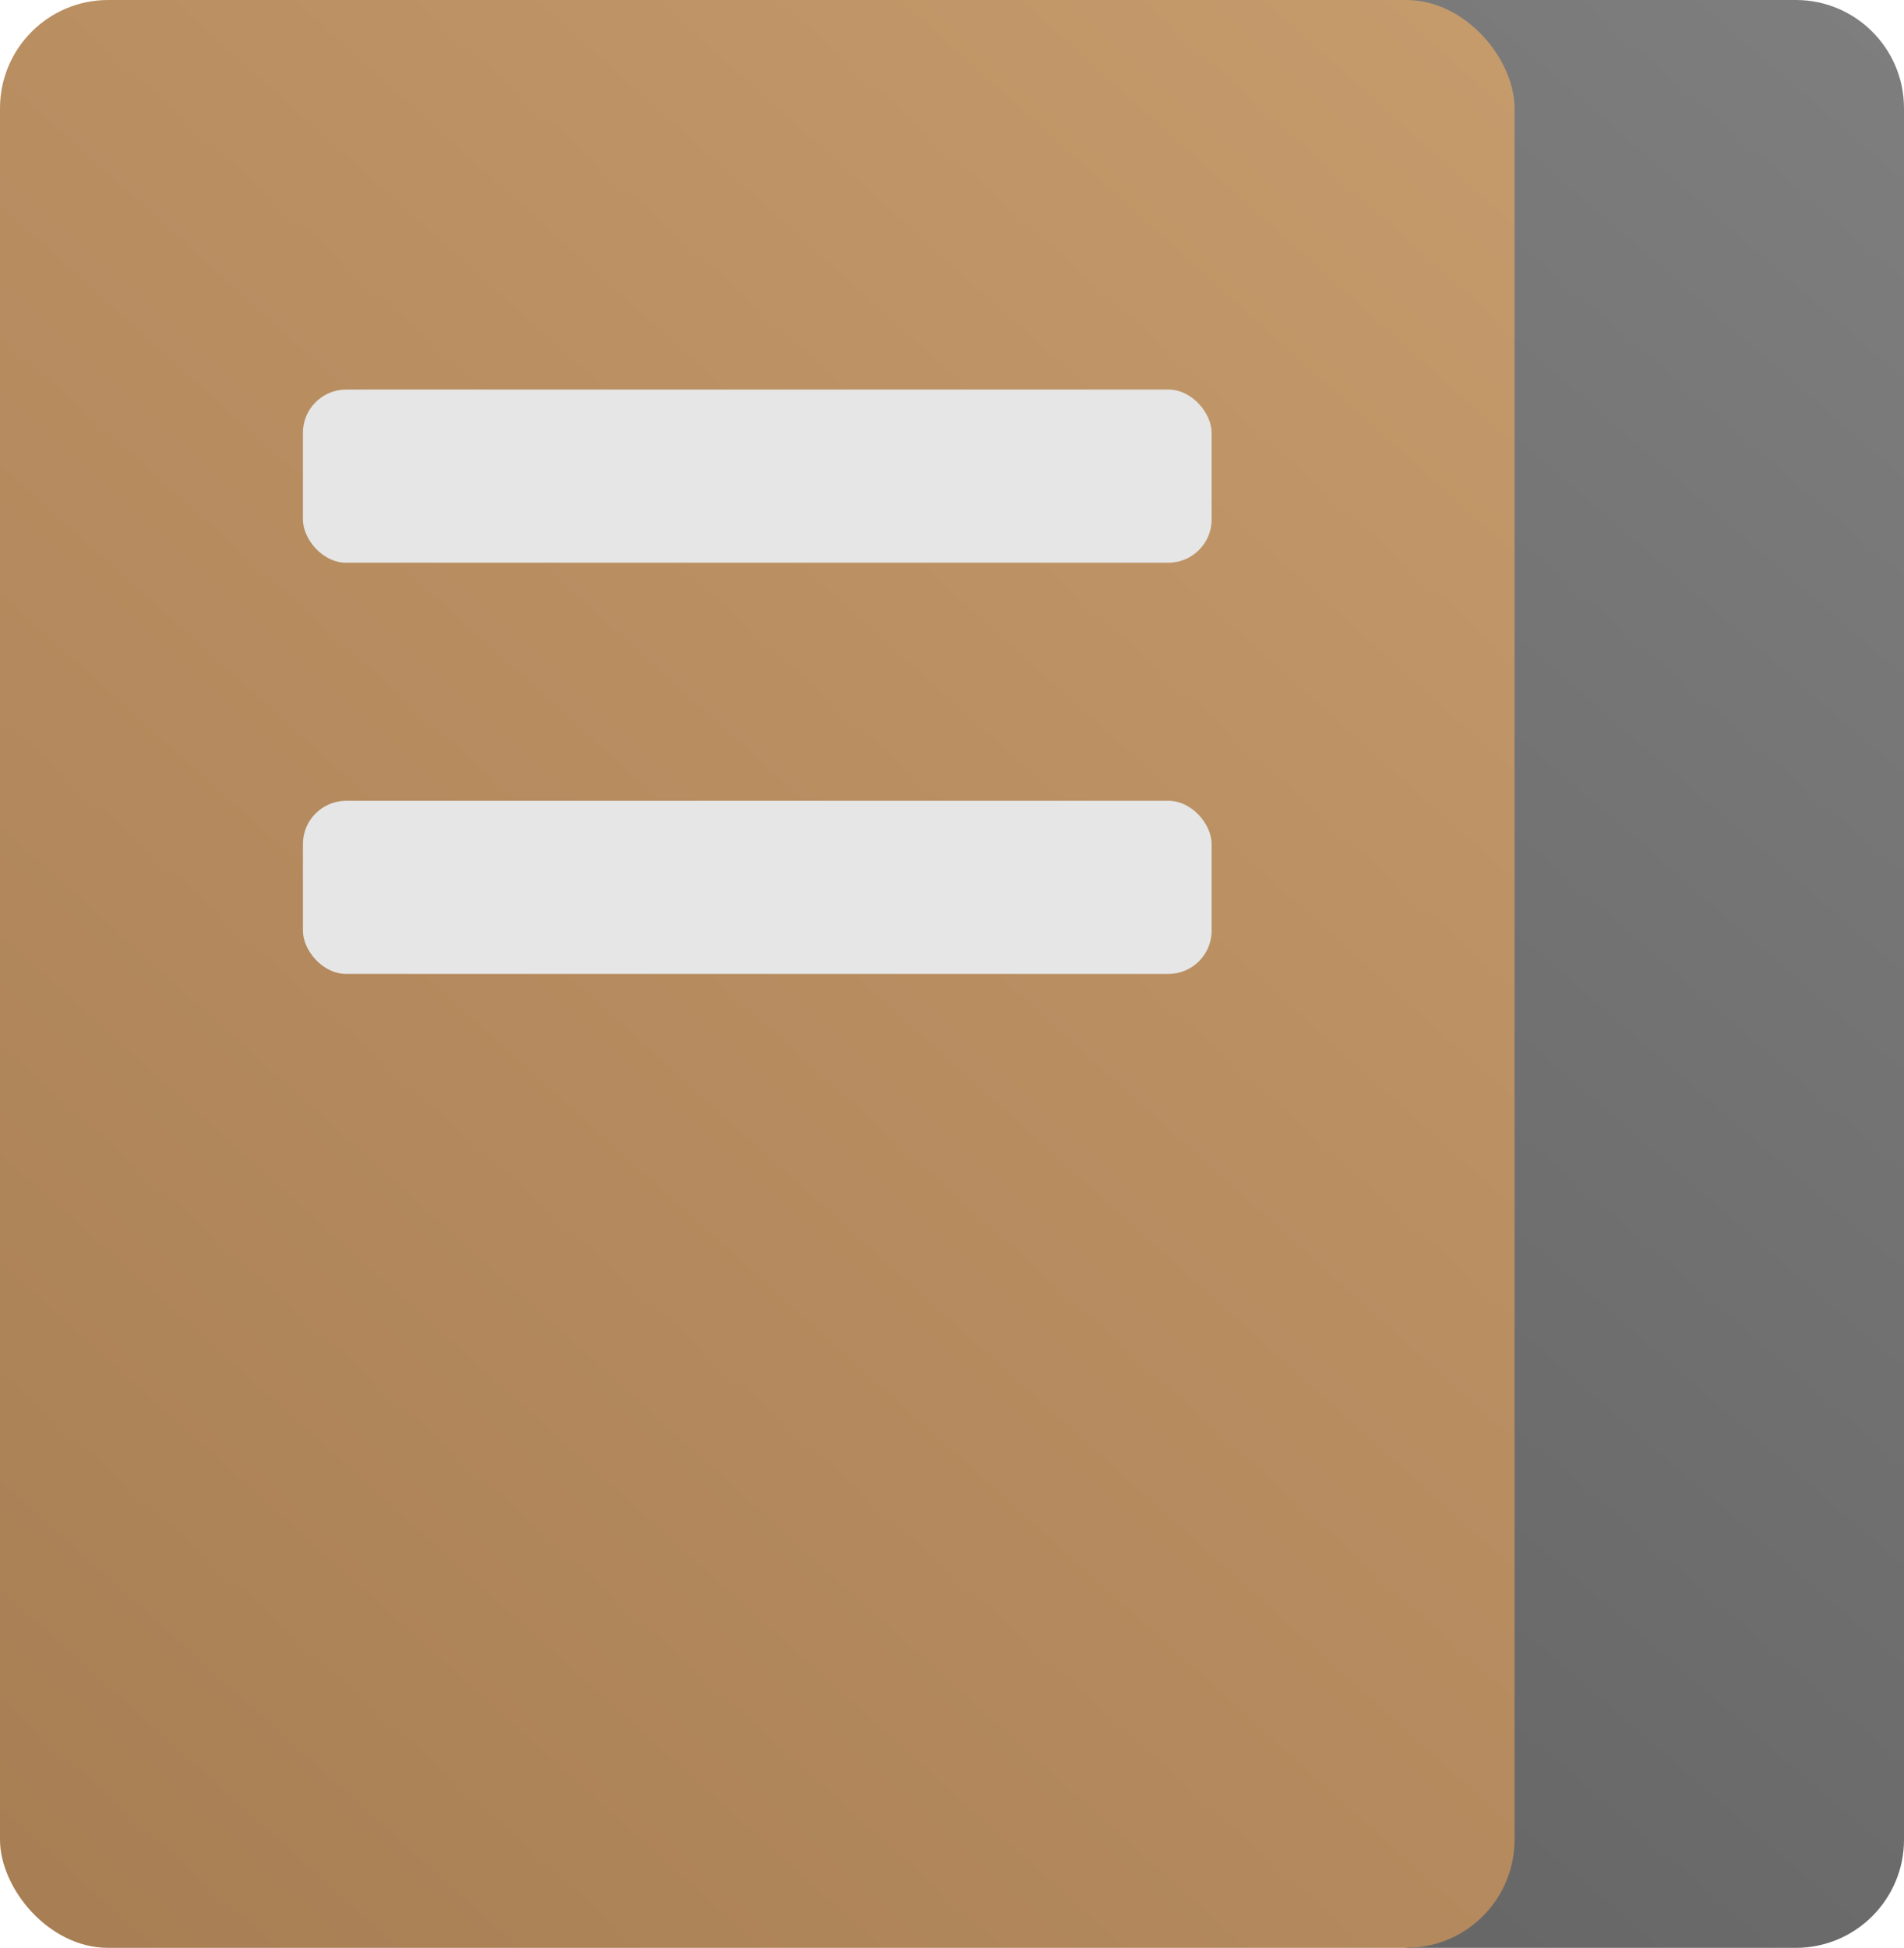 <?xml version="1.0" encoding="UTF-8"?>
<svg id="_Слой_1" data-name="Слой 1" xmlns="http://www.w3.org/2000/svg" xmlns:xlink="http://www.w3.org/1999/xlink" viewBox="0 0 88 90">
  <defs>
    <style>
      .cls-1 {
        fill: #e6e6e6;
      }

      .cls-1, .cls-2, .cls-3 {
        stroke-width: 0px;
      }

      .cls-2 {
        fill: url(#_Безымянный_градиент_23);
      }

      .cls-3 {
        fill: url(#_Безымянный_градиент_19);
      }
    </style>
    <linearGradient id="_Безымянный_градиент_23" data-name="Безымянный градиент 23" x1="47.89" y1="76.39" x2="106.73" y2="8.62" gradientUnits="userSpaceOnUse">
      <stop offset="0" stop-color="#666"/>
      <stop offset="1" stop-color="gray"/>
    </linearGradient>
    <linearGradient id="_Безымянный_градиент_19" data-name="Безымянный градиент 19" x1="74.12" y1="1.53" x2="-6.08" y2="90.64" gradientUnits="userSpaceOnUse">
      <stop offset="0" stop-color="#c69c6d"/>
      <stop offset="1" stop-color="#a67c52"/>
    </linearGradient>
  </defs>
  <path class="cls-2" d="m65,0h18c2.76,0,5,2.24,5,5v80c0,2.76-2.24,5-5,5h-18V0h0Z"/>
  <rect class="cls-3" width="70" height="90" rx="5" ry="5"/>
  <g>
    <rect class="cls-1" x="14" y="18" width="42" height="8" rx="2" ry="2"/>
    <rect class="cls-1" x="14" y="37" width="42" height="8" rx="2" ry="2"/>
  </g>
</svg>